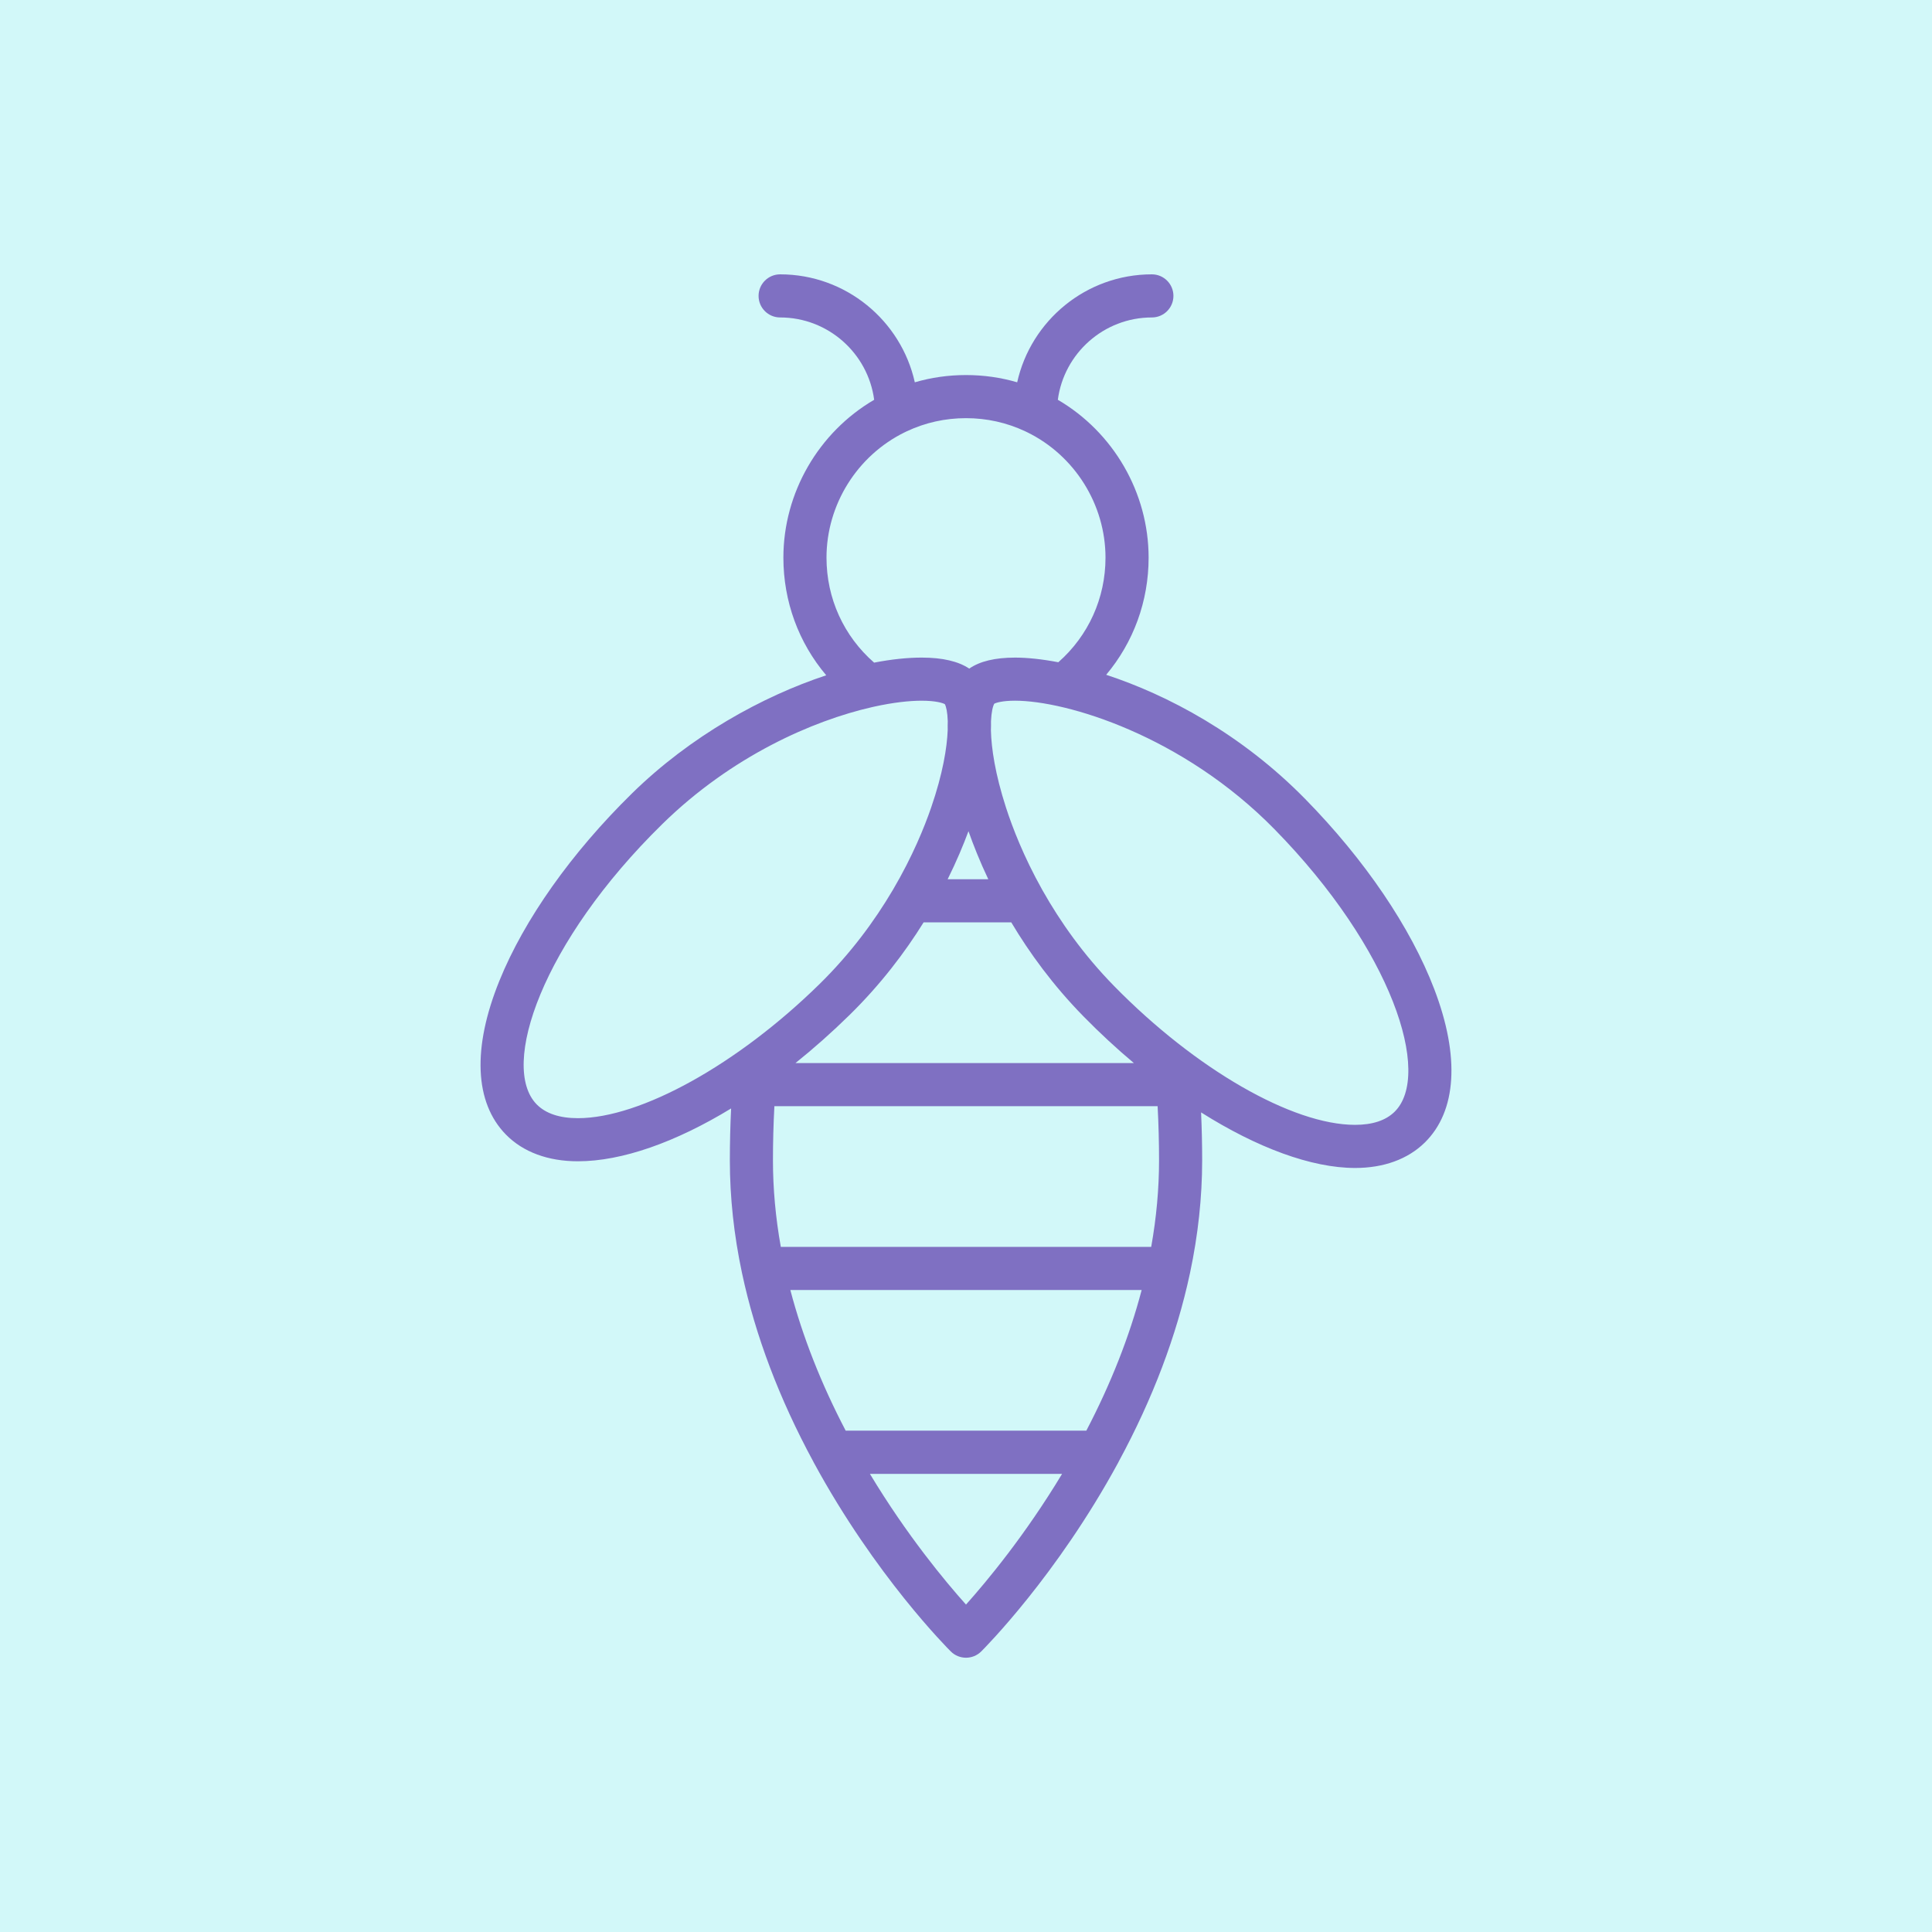 <svg width="500" height="500" viewBox="0 0 500 500" fill="none" xmlns="http://www.w3.org/2000/svg">
<rect x="0" y="0" width="500" height="500" fill="#333333" stroke="none"/>
<g clip-path="url(#clip0_1_577)">
<rect width="500" height="500" fill="#F9D2D2"/>
<path d="M500 0H0V500H500V0Z" fill="#D2F8F9"/>
<path fill-rule="evenodd" clip-rule="evenodd" d="M298.104 71C281.082 71 266.804 82.972 263.247 98.938C258.976 97.692 254.543 97.063 250 97.063C245.457 97.063 241.025 97.692 236.753 98.939C233.197 82.973 218.918 71 201.896 71C198.816 71 196.318 73.498 196.318 76.579C196.318 79.659 198.816 82.157 201.896 82.157C214.335 82.157 224.642 91.454 226.234 103.464C211.847 111.869 202.74 127.514 202.74 144.323C202.74 155.668 206.694 166.334 213.827 174.764C197.294 180.22 178.685 190.499 163.574 205.318C147.865 220.722 135.673 237.953 129.24 253.834C122.203 271.205 122.8 285.335 130.923 293.619C135.364 298.146 141.812 300.539 149.573 300.539C160.969 300.539 174.876 295.608 189.21 286.868C188.994 291.327 188.884 295.836 188.884 300.339C188.884 309.837 189.94 319.629 192.026 329.438C192.035 329.482 192.045 329.526 192.055 329.569C195.477 345.618 201.671 361.985 210.464 378.226C210.511 378.325 210.56 378.423 210.613 378.52C226.537 407.859 245.281 426.614 246.07 427.398C247.157 428.476 248.578 429.017 250 429.017H250.004C251.424 429.017 252.846 428.478 253.933 427.398C254.72 426.611 273.463 407.857 289.39 378.52C289.451 378.408 289.508 378.294 289.561 378.178C298.329 361.978 304.507 345.65 307.931 329.639C307.947 329.573 307.963 329.506 307.977 329.438C310.061 319.632 311.118 309.842 311.118 300.339C311.118 296.175 311.025 292.011 310.84 287.889C325.281 297.012 339.392 302.269 350.684 302.269L350.683 302.27C358.104 302.27 364.339 300 368.717 295.706C376.999 287.584 377.873 273.469 371.177 255.962C365.055 239.958 353.201 222.495 337.798 206.789C321.287 189.95 302.147 179.837 286.279 174.636C293.344 166.223 297.26 155.599 297.26 144.324C297.26 127.516 288.154 111.872 273.766 103.464C275.358 91.454 285.665 82.157 298.104 82.157C301.186 82.157 303.682 79.659 303.682 76.578C303.682 73.498 301.186 71 298.104 71ZM293.449 275.122H205.865C210.59 271.333 215.274 267.179 219.843 262.699C227.916 254.781 234.192 246.484 239.032 238.704H261.714C266.399 246.573 272.509 254.986 280.421 263.054C284.65 267.367 289.017 271.403 293.449 275.122ZM269.892 230.565C274.32 238.406 280.327 247.024 288.384 255.24C309.423 276.695 334.459 291.11 350.682 291.11C355.185 291.11 358.624 289.976 360.906 287.738C370.707 278.125 360.356 245.725 329.833 214.596C306.073 190.369 276.03 181.338 262.676 181.338C259.444 181.338 257.811 181.854 257.32 182.116L257.321 182.118C256.952 182.733 256.575 184.25 256.467 186.656C256.484 187.444 256.477 188.244 256.448 189.05C256.566 193.594 257.524 200.257 260.347 208.987C261.998 214.091 264.911 221.684 269.7 230.226C269.768 230.336 269.832 230.45 269.892 230.565ZM255.767 227.548H245.252C247.562 222.894 249.324 218.661 250.641 215.108C251.893 218.671 253.566 222.9 255.767 227.548ZM231.187 230.113C236.15 221.656 239.215 214.112 240.966 209.037C244.017 200.198 245.089 193.466 245.266 188.92C245.25 188.147 245.253 187.379 245.279 186.622C245.206 184.308 244.866 182.839 244.517 182.231C243.994 181.935 242.186 181.343 238.544 181.343L238.544 181.341C235.243 181.341 231.071 181.82 226.308 182.865C226.098 182.925 225.884 182.973 225.669 183.008C210.418 186.478 189.359 195.66 171.387 213.285C140.261 243.81 129.278 276.005 138.891 285.808C141.217 288.179 144.812 289.383 149.574 289.383C165.798 289.383 190.899 275.458 212.031 254.735C220.225 246.699 226.389 238.223 230.966 230.487C231.035 230.359 231.109 230.235 231.187 230.113ZM202.072 322.688H297.931C299.278 315.137 299.96 307.639 299.96 300.34C299.96 295.63 299.837 290.922 299.591 286.284H200.411C200.164 290.928 200.04 295.637 200.04 300.34C200.041 307.635 200.724 315.133 202.072 322.688ZM218.863 370.258C212.495 358.078 207.695 345.874 204.54 333.857H295.46C292.305 345.872 287.504 358.076 281.138 370.258H218.863ZM234.195 111.849C221.856 117.871 213.897 130.589 213.897 144.324C213.897 154.853 218.357 164.62 226.219 171.488C230.685 170.621 234.842 170.184 238.544 170.184C243.894 170.184 248.016 171.141 250.839 173.034C253.558 171.143 257.53 170.186 262.679 170.186C265.802 170.186 269.603 170.569 273.894 171.391C281.683 164.526 286.103 154.792 286.103 144.325C286.103 130.595 278.148 117.879 265.813 111.852C265.647 111.782 265.486 111.705 265.328 111.62C260.521 109.364 255.364 108.22 250 108.22C244.632 108.22 239.474 109.365 234.662 111.625C234.511 111.707 234.355 111.781 234.195 111.849ZM225.133 381.437C234.737 397.391 244.675 409.319 249.998 415.263C255.326 409.308 265.279 397.361 274.867 381.437H225.133Z" fill="#7F70C2"/>
</g>
<defs>
<clipPath id="clip0_1_577">
<rect width="500" height="500" fill="white"/>
</clipPath>
</defs>
</svg>
